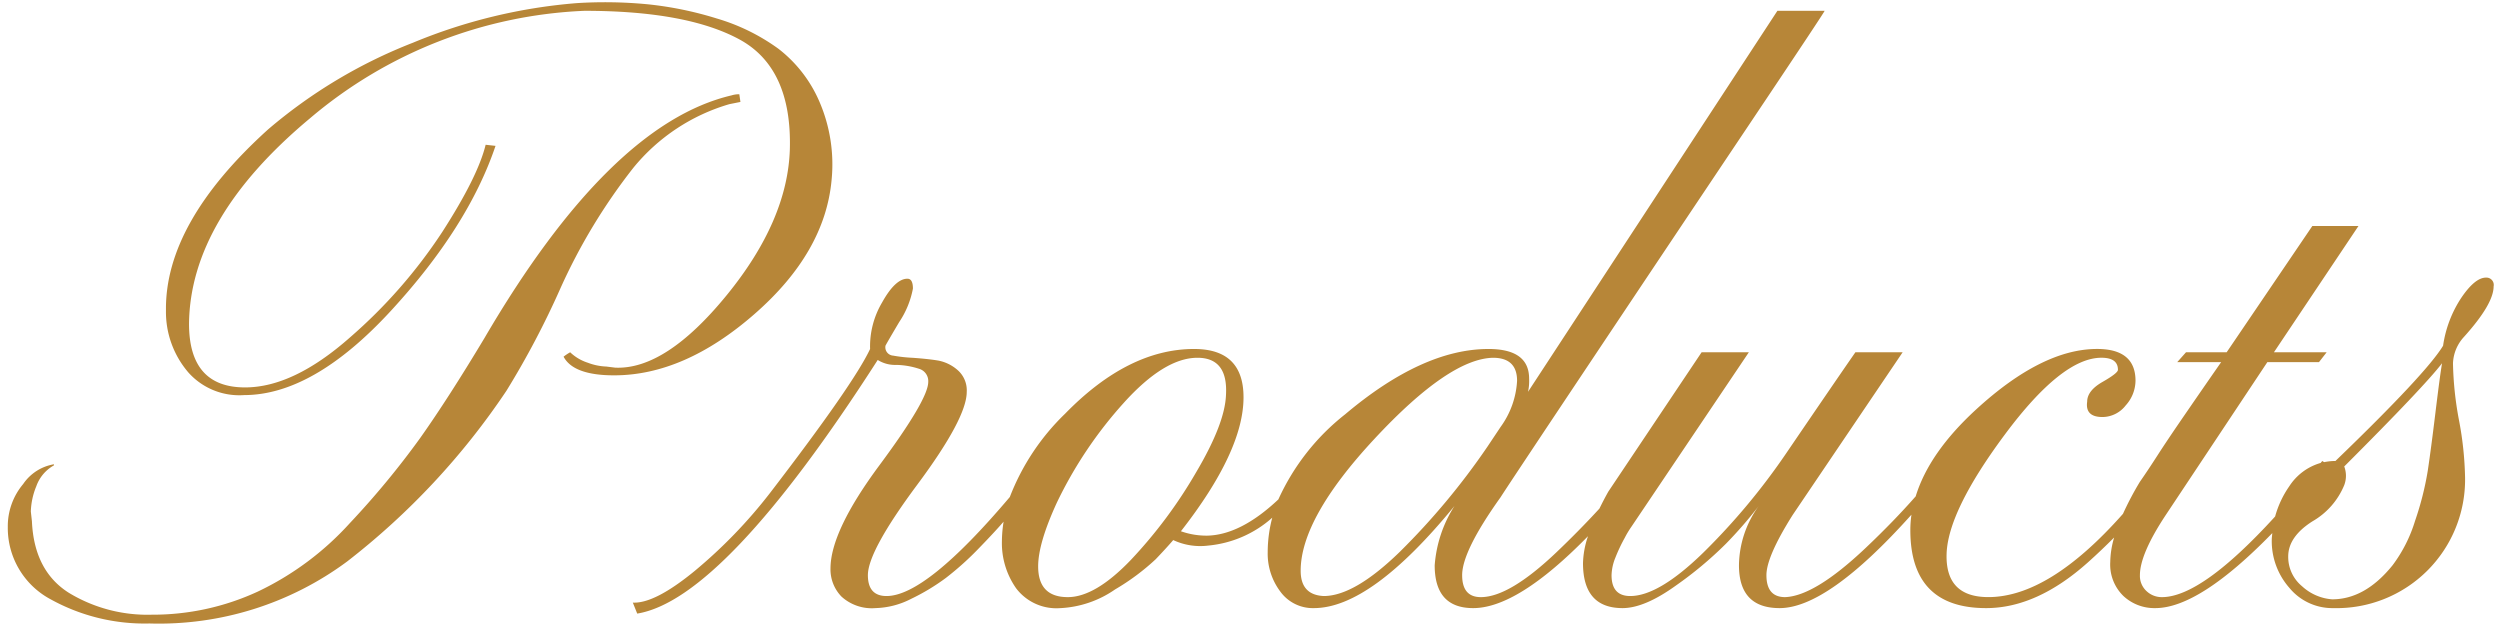 <svg xmlns="http://www.w3.org/2000/svg" width="296" height="74" viewBox="0 0 296 74">
  <defs>
    <style>
      .cls-1 {
        fill: #b78638;
        fill-rule: evenodd;
      }
    </style>
  </defs>
  <path id="Products" class="cls-1" d="M291.733,39.89a4.88,4.88,0,0,0-1.3,3.12,39.849,39.849,0,0,0,.715,6.76,39.988,39.988,0,0,1,.716,6.76A15.217,15.217,0,0,1,276.256,72a6.594,6.594,0,0,1-5.2-2.405,8.376,8.376,0,0,1-2.08-5.655c0-.277.043-0.546,0.064-0.82Q260.392,72,255.187,72a5.378,5.378,0,0,1-3.771-1.43,5.186,5.186,0,0,1-1.561-4.03,10.717,10.717,0,0,1,.459-2.9c-1,1-2.036,1.992-3.127,2.966Q241.141,72,235.157,72q-8.973,0-8.973-9.23a13.1,13.1,0,0,1,.131-1.83Q216.409,72,210.706,72q-4.813,0-4.812-5.07a12.168,12.168,0,0,1,2.341-7.02,50.251,50.251,0,0,1-3.9,4.485,44.691,44.691,0,0,1-5.917,4.94Q194.71,72,192.109,72q-4.683,0-4.682-5.33a10.667,10.667,0,0,1,.591-3.184Q179.7,72,174.42,72q-4.554,0-4.552-5.07a15.1,15.1,0,0,1,2.341-7.02Q162.324,72,155.562,72a4.755,4.755,0,0,1-3.966-1.95,7.47,7.47,0,0,1-1.5-4.68,15.972,15.972,0,0,1,.54-4.076,13.242,13.242,0,0,1-7.565,3.3,7.542,7.542,0,0,1-4.161-.65q-0.78.911-2.081,2.275a27.138,27.138,0,0,1-4.812,3.575,12.391,12.391,0,0,1-6.5,2.21,5.988,5.988,0,0,1-5.2-2.34,9.3,9.3,0,0,1-1.691-5.59,15.047,15.047,0,0,1,.2-2.309c-0.727.84-1.658,1.844-2.805,3.024a35.534,35.534,0,0,1-4.032,3.64,25.04,25.04,0,0,1-4.1,2.47,9.742,9.742,0,0,1-4.227,1.1,5.332,5.332,0,0,1-4.032-1.365,4.626,4.626,0,0,1-1.3-3.315q0-4.418,5.787-12.22t5.788-9.88a1.522,1.522,0,0,0-1.106-1.56,9.27,9.27,0,0,0-2.666-.455,3.856,3.856,0,0,1-2.211-.585Q85.719,70.962,75.447,72.65l-0.52-1.3q2.6,0.131,7.348-3.77a58.355,58.355,0,0,0,8.909-9.23q9.882-12.87,11.835-17.03a10.23,10.23,0,0,1,1.43-5.525Q106.01,33,107.44,33c0.432,0,.65.39,0.65,1.17a10.671,10.671,0,0,1-1.626,3.965q-1.5,2.535-1.625,2.8a0.991,0.991,0,0,0,.91,1.17,17.44,17.44,0,0,0,2.341.26q1.819,0.131,2.991.325a4.857,4.857,0,0,1,2.276,1.105,3.184,3.184,0,0,1,1.105,2.6q0,3.12-5.852,10.985T102.758,68.1q0,2.471,2.211,2.47,4.674,0,14.594-11.725A27.415,27.415,0,0,1,126.1,48.99q7.476-7.669,15.281-7.67,5.852,0,5.852,5.72,0,6.371-7.413,15.86a9.051,9.051,0,0,0,3.121.52q3.96-.088,8.419-4.291a26.973,26.973,0,0,1,7.905-10.074q9.168-7.733,16.971-7.735,4.81,0,4.812,3.51a5.985,5.985,0,0,1-.13,1.56L210.444,1.28h5.592q0,0.131-9.1,13.715T188.205,43.01q-9.626,14.43-10.534,15.86-4.554,6.371-4.552,9.23,0,2.6,2.211,2.6,3.381,0,8.974-5.33,2.686-2.561,5.068-5.154c0.314-.64.655-1.3,1.046-2l11.054-16.51h5.592L193.149,62.38a11.306,11.306,0,0,0-.78,1.3,19.312,19.312,0,0,0-1.106,2.34,5.873,5.873,0,0,0-.455,2.08q0,2.471,2.211,2.47,3.381,0,8.648-5.135a78.071,78.071,0,0,0,9.819-11.765q6.111-8.97,8.193-11.96h5.593L212.266,60.95q-3.12,4.942-3.121,7.15,0,2.6,2.211,2.6,3.512-.128,9.494-5.785c2.285-2.161,4.252-4.2,5.968-6.149,1.049-3.431,3.424-6.864,7.169-10.3q7.8-7.148,14.306-7.15,4.549,0,4.551,3.77a4.421,4.421,0,0,1-1.17,2.925,3.509,3.509,0,0,1-2.731,1.365q-2.082,0-1.821-1.82,0-1.3,1.821-2.34t1.821-1.43q0-1.429-1.951-1.43-4.681,0-11.445,9.1t-6.892,14.17q-0.132,5.07,4.942,5.07,7.215,0,15.944-9.861a36.568,36.568,0,0,1,2-3.789q0.91-1.3,2.08-3.12t3.317-4.94q2.145-3.12,4.226-6.11h-5.2l1.041-1.17h4.812l10.144-14.95h5.462L269.233,41.71h6.242l-0.91,1.17h-6.113l-12.094,18.2q-2.991,4.552-2.991,7.02a2.434,2.434,0,0,0,.78,1.885,2.6,2.6,0,0,0,1.821.715q4.7,0,13.407-9.548a11.625,11.625,0,0,1,1.679-3.582,6.593,6.593,0,0,1,3.714-2.759c0.063-.079.124-0.151,0.187-0.231l0.222,0.139a6.823,6.823,0,0,1,1.34-.139q10.792-10.4,12.745-13.65a13.842,13.842,0,0,1,2.145-5.655q1.625-2.4,2.927-2.405a0.867,0.867,0,0,1,.91,1.04Q295.244,35.991,291.733,39.89ZM141.645,55.88q3.379-5.719,3.511-9.1,0.26-4.418-3.381-4.42-3.9,0-8.713,5.33a49.62,49.62,0,0,0-7.934,11.83q-2.212,4.811-2.21,7.54,0,3.641,3.511,3.64,3.249,0,7.478-4.42A55.968,55.968,0,0,0,141.645,55.88Zm34.465-2.99,1.561-2.34a10.227,10.227,0,0,0,1.951-5.46q0-2.73-2.861-2.73-5.2.131-13.981,9.555T154,67.58q0,2.861,2.731,2.99,3.639,0,9.038-5.265A84.076,84.076,0,0,0,176.11,52.89Zm101.447,2.34a3.1,3.1,0,0,1,0,2.21,8.8,8.8,0,0,1-3.771,4.29q-2.86,1.822-2.862,4.16a4.5,4.5,0,0,0,1.626,3.51,5.908,5.908,0,0,0,3.576,1.56q3.9,0,7.153-4.03a17.02,17.02,0,0,0,2.666-5.265,35.858,35.858,0,0,0,1.5-5.915q0.39-2.6.91-6.89t0.781-5.85Q287.05,45.74,277.557,55.23ZM89.357,37.16q-8.324,7.282-16.647,7.28-4.813,0-5.982-2.21a5.785,5.785,0,0,1,.78-0.52,5.408,5.408,0,0,0,2.081,1.235A6.864,6.864,0,0,0,71.8,43.4l1.04,0.13q5.98,0.262,13.2-8.58t7.478-17.29q0.259-9.619-5.982-13T69.2,1.28A53.644,53.644,0,0,0,36.687,14.02Q22.51,25.851,22.381,38.33q0,7.541,6.633,7.54,5.721,0,12.42-5.915a60.349,60.349,0,0,0,10.924-12.48Q56.583,20.912,57.5,17.14l1.171,0.13q-3.252,9.622-12.42,19.565T28.884,46.78a8.074,8.074,0,0,1-6.568-2.665A10.991,10.991,0,0,1,19.65,36.77q-0.131-10.4,12.095-21.45A59.787,59.787,0,0,1,48.912,5.05,63.809,63.809,0,0,1,68.289.37,53.133,53.133,0,0,1,76.613.5a41.893,41.893,0,0,1,8.258,1.69,23.868,23.868,0,0,1,7.283,3.575,15.759,15.759,0,0,1,4.877,6.3,18.725,18.725,0,0,1,1.431,9.23Q97.681,29.88,89.357,37.16ZM30.51,70.05a34.864,34.864,0,0,0,10.924-8.125A100.437,100.437,0,0,0,49.757,51.85q3.316-4.68,7.608-11.83Q72.191,14.67,86.626,11.29a2.919,2.919,0,0,1,.91-0.13l0.13,0.91-1.3.26a22.987,22.987,0,0,0-11.379,7.54,68.67,68.67,0,0,0-8.648,14.3,101.374,101.374,0,0,1-6.372,12.09A86.221,86.221,0,0,1,41.109,66.475,37.425,37.425,0,0,1,17.7,73.82a22.977,22.977,0,0,1-11.7-2.86A9.573,9.573,0,0,1,.923,62.38a7.756,7.756,0,0,1,1.821-5.07,5.5,5.5,0,0,1,3.641-2.34V55.1A4.566,4.566,0,0,0,4.3,57.57a8.506,8.506,0,0,0-.65,2.99l0.13,1.17q0.262,5.85,4.357,8.45a17.926,17.926,0,0,0,9.819,2.6A29.607,29.607,0,0,0,30.51,70.05Z"/>
</svg>
